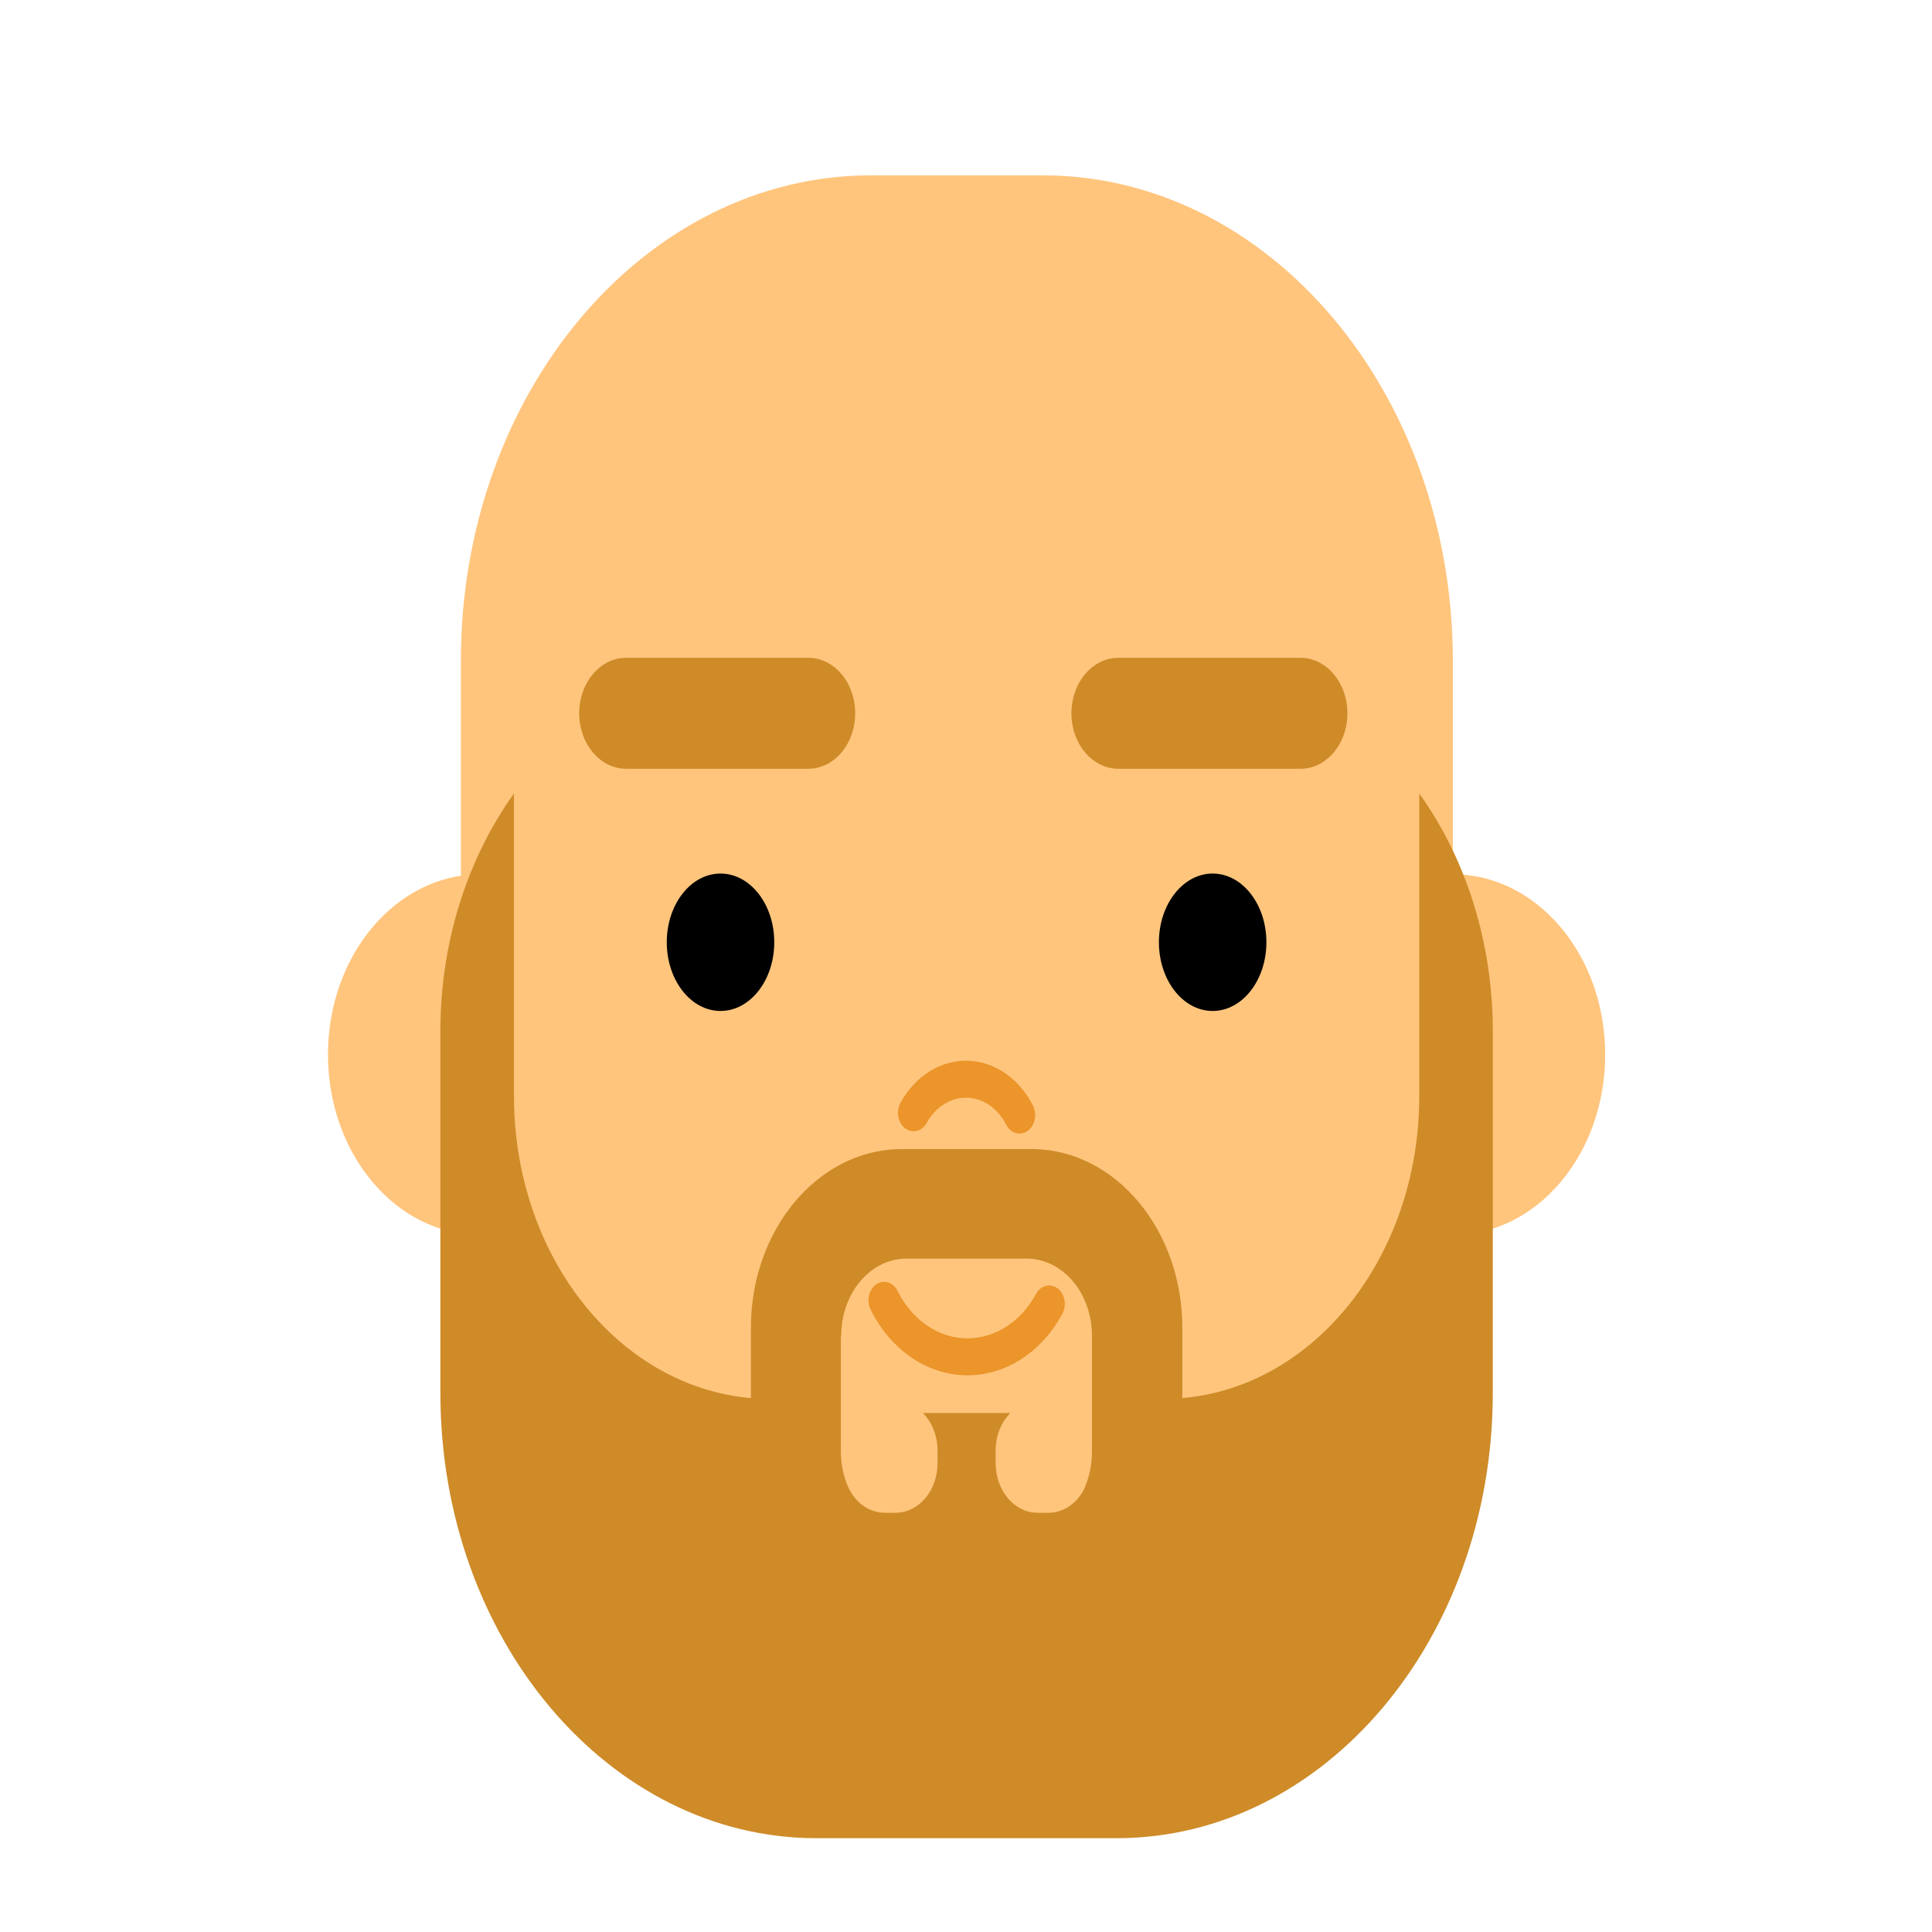 <svg id="ei5Oh9mHPav1" xmlns="http://www.w3.org/2000/svg" xmlns:xlink="http://www.w3.org/1999/xlink" viewBox="0 0 300 300" shape-rendering="geometricPrecision" text-rendering="geometricPrecision" project-id="2824237fcbf2475db78fc0e95a1a5f4d" export-id="eccdeb6bfd31454ab333e983db905b49" cached="false"><g transform="matrix(1.213 0 0 1.436-93.789-95.537)"><g transform="translate(1.055 0)"><circle r="19.5" transform="translate(262.25 180.57)" fill="#ffc57d"/><circle r="19.5" transform="translate(137.75 180.57)" fill="#ffc57d"/><path d="M189,85.49h22c28.99.017,52.484,23.52,52.49,52.51v56.07c0,30.773-24.947,55.72-55.72,55.72h-15.55c-30.773,0-55.72-24.947-55.72-55.72v-56.07c.006-28.994,23.506-52.499,52.5-52.51Z" transform="translate(-1.24 0)" fill="#ffc57d"/><path d="M189.44,207.14c2.187,3.714,6.146,6.026,10.456,6.105s8.351-2.085,10.674-5.715" fill="none" stroke="#eb952a" stroke-width="4" stroke-linecap="round" stroke-miterlimit="10"/><path d="M206.78,187.11c-1.419-2.363-3.955-3.829-6.711-3.88s-5.344,1.321-6.849,3.63" fill="none" stroke="#eb952a" stroke-width="4" stroke-linecap="round" stroke-miterlimit="10"/><g><ellipse rx="6.88" ry="7.43" transform="translate(168.5 168.42)"/><ellipse rx="6.88" ry="7.43" transform="translate(231.5 168.42)"/></g><g transform="translate(-.42 0)"><line x1="219.84" y1="143.66" x2="243.17" y2="143.66" fill="none" stroke="#ce8b28" stroke-width="12" stroke-linecap="round" stroke-miterlimit="10"/><line x1="156.83" y1="143.66" x2="180.16" y2="143.66" fill="none" stroke="#ce8b28" stroke-width="12" stroke-linecap="round" stroke-miterlimit="10"/></g><path d="M257.95,152.33v32.85c-.058,17.102-13.274,31.276-30.33,32.53v-7.44c.084-10.635-8.436-19.342-19.07-19.49h-17.09c-10.634.148-19.154,8.855-19.07,19.49v7.44c-17.06-1.254-30.277-15.434-30.33-32.54v-32.84c-6.083,7.17-9.421,16.267-9.42,25.67v39.3c.077,26.478,21.522,47.923,48,48h38.72c26.478-.077,47.923-21.522,48-48v-39.3c.004-9.401-3.331-18.499-9.41-25.67Zm-74,58.73c-.044-4.604,3.646-8.375,8.25-8.43h15.6c4.604.055,8.294,3.826,8.25,8.43v6.75v0v5.72c-0,1.492-.394,2.958-1.14,4.25v0c-.996,1.456-2.646,2.328-4.41,2.33h-1.43c-2.952-.006-5.344-2.398-5.35-5.35v-1.44c.017-1.543.703-3.002,1.88-4h-11.2c1.177.998,1.863,2.457,1.88,4v1.44c-.006,2.952-2.398,5.344-5.35,5.35h-1.43c-1.897-.007-3.648-1.019-4.6-2.66-.644-1.207-.987-2.552-1-3.92v-12.48Z" fill="#ce8b28"/></g></g></svg>
